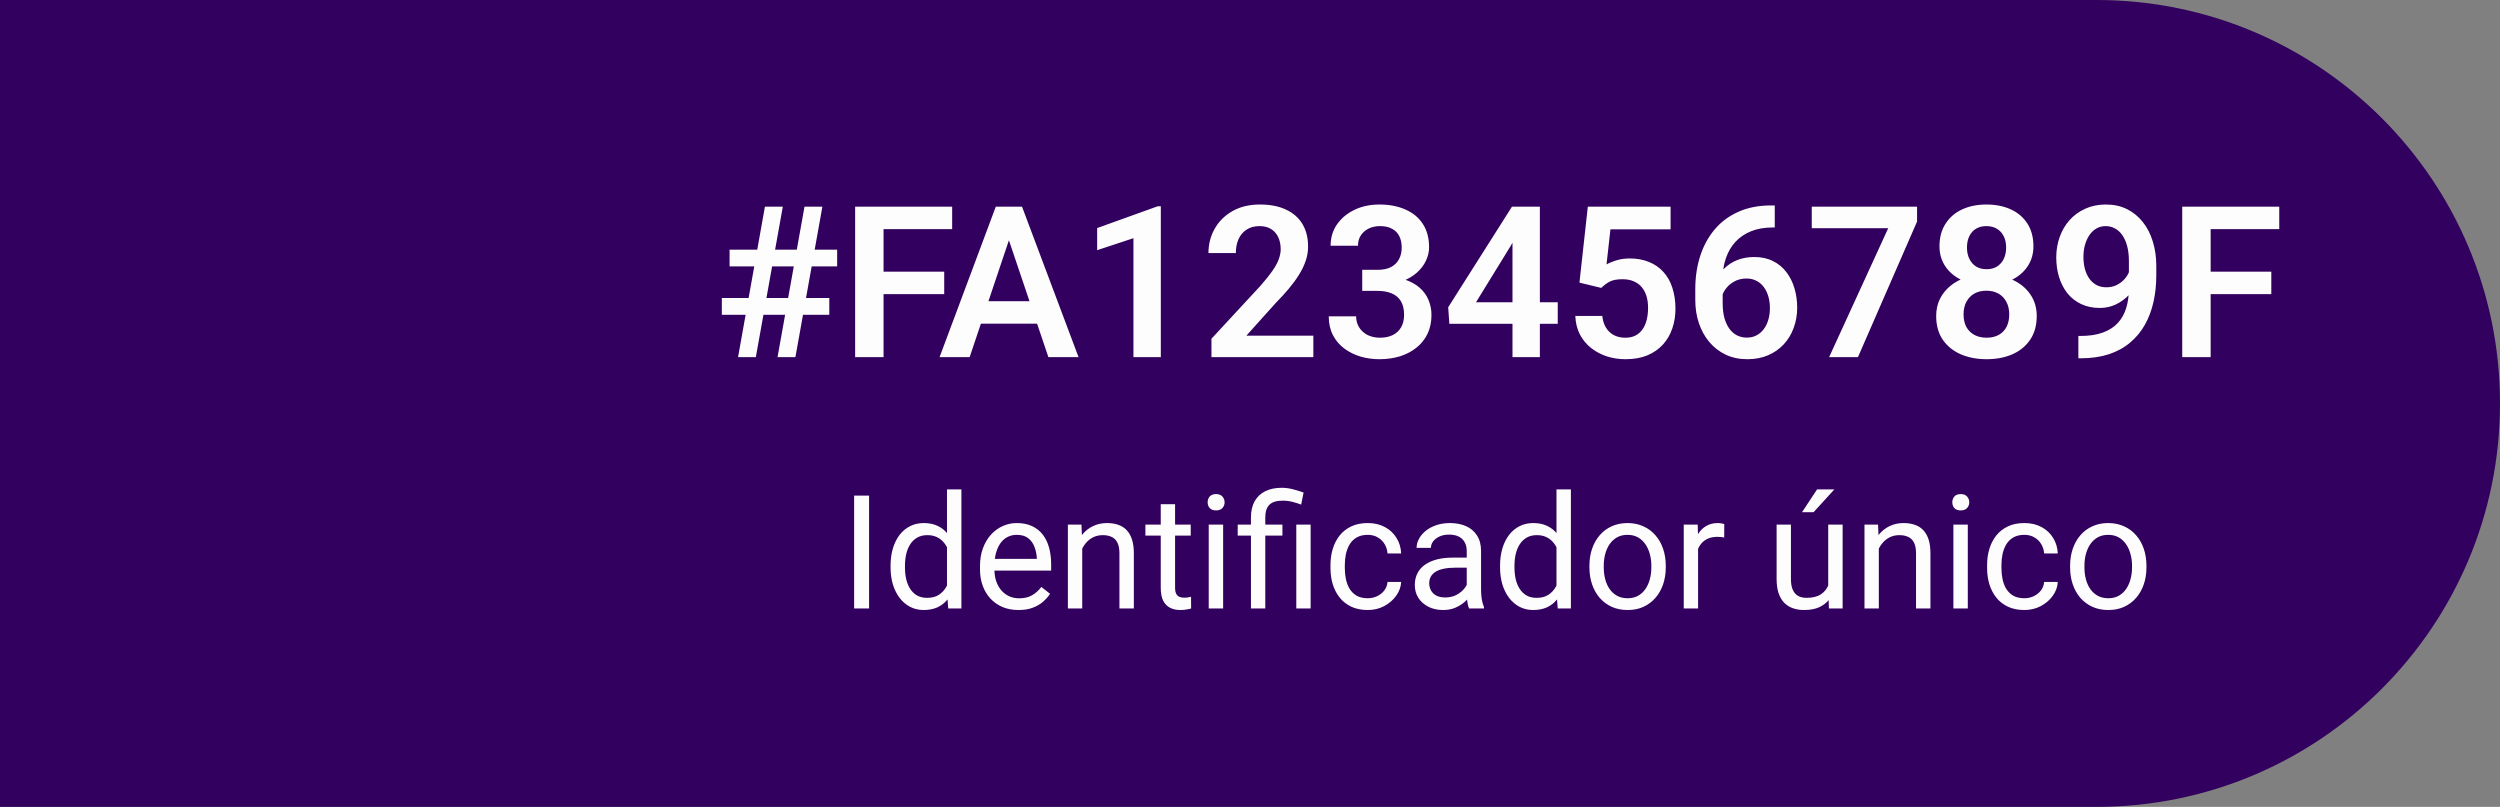 <svg width="189" height="61" viewBox="0 0 189 61" fill="none" xmlns="http://www.w3.org/2000/svg">
<rect x="0" y="0" width="189" height="61" fill="#808080" stroke="none"/>
<path d="M0 0H158.5C175.345 0 189 13.655 189 30.5C189 47.345 175.345 61 158.5 61H0V0Z" fill="#32005E"/>
<path d="M55.797 27L57.828 15.625H59.18L57.141 27H55.797ZM58.781 27L60.82 15.625H62.172L60.133 27H58.781ZM63.289 20.141H55.156V18.875H63.289V20.141ZM62.695 23.797H54.57V22.531H62.695V23.797ZM66.797 15.625V27H64.648V15.625H66.797ZM71.383 20.539V22.234H66.234V20.539H71.383ZM71.984 15.625V17.32H66.234V15.625H71.984ZM76.547 17.352L73.305 27H71.031L75.281 15.625H76.734L76.547 17.352ZM79.258 27L76 17.352L75.805 15.625H77.266L81.539 27H79.258ZM79.109 22.773V24.469H73.008V22.773H79.109ZM87.758 15.594V27H85.688V18.008L82.945 18.914V17.242L87.523 15.594H87.758ZM99.289 25.375V27H91.586V25.609L95.281 21.617C95.667 21.18 95.971 20.799 96.195 20.477C96.419 20.154 96.578 19.862 96.672 19.602C96.771 19.336 96.82 19.083 96.82 18.844C96.82 18.495 96.758 18.19 96.633 17.93C96.508 17.664 96.326 17.458 96.086 17.312C95.852 17.167 95.562 17.094 95.219 17.094C94.838 17.094 94.513 17.182 94.242 17.359C93.977 17.531 93.773 17.771 93.633 18.078C93.497 18.385 93.43 18.737 93.43 19.133H91.359C91.359 18.461 91.516 17.849 91.828 17.297C92.141 16.74 92.588 16.294 93.172 15.961C93.755 15.628 94.448 15.461 95.25 15.461C96.031 15.461 96.693 15.591 97.234 15.852C97.776 16.107 98.188 16.471 98.469 16.945C98.75 17.419 98.891 17.984 98.891 18.641C98.891 19.005 98.831 19.365 98.711 19.719C98.591 20.073 98.422 20.424 98.203 20.773C97.99 21.117 97.734 21.466 97.438 21.82C97.141 22.174 96.81 22.537 96.445 22.906L94.227 25.375H99.289ZM102.984 20.398H104.148C104.56 20.398 104.898 20.328 105.164 20.188C105.435 20.042 105.635 19.844 105.766 19.594C105.901 19.338 105.969 19.044 105.969 18.711C105.969 18.383 105.909 18.099 105.789 17.859C105.669 17.615 105.487 17.427 105.242 17.297C105.003 17.162 104.695 17.094 104.32 17.094C104.018 17.094 103.74 17.154 103.484 17.273C103.234 17.393 103.034 17.565 102.883 17.789C102.737 18.008 102.664 18.271 102.664 18.578H100.594C100.594 17.963 100.755 17.424 101.078 16.961C101.406 16.492 101.849 16.125 102.406 15.859C102.964 15.594 103.586 15.461 104.273 15.461C105.023 15.461 105.68 15.586 106.242 15.836C106.81 16.081 107.25 16.443 107.562 16.922C107.88 17.401 108.039 17.995 108.039 18.703C108.039 19.042 107.958 19.38 107.797 19.719C107.641 20.052 107.409 20.354 107.102 20.625C106.799 20.891 106.427 21.107 105.984 21.273C105.547 21.435 105.044 21.516 104.477 21.516H102.984V20.398ZM102.984 21.992V20.891H104.477C105.117 20.891 105.672 20.966 106.141 21.117C106.615 21.263 107.005 21.471 107.312 21.742C107.62 22.008 107.846 22.318 107.992 22.672C108.143 23.026 108.219 23.406 108.219 23.812C108.219 24.344 108.12 24.818 107.922 25.234C107.724 25.646 107.445 25.995 107.086 26.281C106.732 26.568 106.315 26.787 105.836 26.938C105.357 27.083 104.839 27.156 104.281 27.156C103.797 27.156 103.326 27.091 102.867 26.961C102.414 26.826 102.005 26.625 101.641 26.359C101.276 26.088 100.987 25.75 100.773 25.344C100.56 24.932 100.453 24.456 100.453 23.914H102.523C102.523 24.227 102.599 24.505 102.75 24.75C102.906 24.995 103.12 25.188 103.391 25.328C103.667 25.463 103.977 25.531 104.32 25.531C104.701 25.531 105.026 25.463 105.297 25.328C105.573 25.188 105.784 24.99 105.93 24.734C106.076 24.474 106.148 24.164 106.148 23.805C106.148 23.378 106.068 23.031 105.906 22.766C105.745 22.5 105.513 22.305 105.211 22.18C104.914 22.055 104.56 21.992 104.148 21.992H102.984ZM117.766 22.852V24.477H109.57L109.484 23.227L114.305 15.625H115.953L114.172 18.648L111.586 22.852H117.766ZM116.414 15.625V27H114.344V15.625H116.414ZM121.055 21.766L119.406 21.367L120.039 15.625H126.297V17.336H121.75L121.453 19.992C121.615 19.893 121.849 19.794 122.156 19.695C122.469 19.591 122.82 19.539 123.211 19.539C123.753 19.539 124.237 19.628 124.664 19.805C125.091 19.977 125.453 20.227 125.75 20.555C126.052 20.883 126.279 21.284 126.43 21.758C126.586 22.227 126.664 22.758 126.664 23.352C126.664 23.872 126.586 24.362 126.43 24.82C126.279 25.273 126.047 25.677 125.734 26.031C125.422 26.38 125.029 26.656 124.555 26.859C124.081 27.057 123.523 27.156 122.883 27.156C122.398 27.156 121.932 27.086 121.484 26.945C121.042 26.799 120.643 26.588 120.289 26.312C119.935 26.031 119.651 25.688 119.438 25.281C119.229 24.875 119.115 24.409 119.094 23.883H121.133C121.169 24.232 121.263 24.529 121.414 24.773C121.565 25.018 121.763 25.206 122.008 25.336C122.258 25.466 122.547 25.531 122.875 25.531C123.172 25.531 123.427 25.477 123.641 25.367C123.859 25.253 124.039 25.094 124.18 24.891C124.32 24.688 124.424 24.448 124.492 24.172C124.56 23.896 124.594 23.594 124.594 23.266C124.594 22.948 124.555 22.659 124.477 22.398C124.398 22.133 124.279 21.904 124.117 21.711C123.956 21.518 123.753 21.37 123.508 21.266C123.268 21.162 122.987 21.109 122.664 21.109C122.232 21.109 121.898 21.174 121.664 21.305C121.435 21.435 121.232 21.588 121.055 21.766ZM133.891 15.531H134.172V17.195H134.039C133.409 17.195 132.854 17.292 132.375 17.484C131.901 17.677 131.505 17.948 131.188 18.297C130.875 18.641 130.638 19.049 130.477 19.523C130.315 19.992 130.234 20.505 130.234 21.062V22.906C130.234 23.338 130.279 23.719 130.367 24.047C130.461 24.37 130.589 24.643 130.75 24.867C130.917 25.086 131.109 25.25 131.328 25.359C131.552 25.469 131.797 25.523 132.062 25.523C132.328 25.523 132.568 25.469 132.781 25.359C132.995 25.25 133.177 25.096 133.328 24.898C133.484 24.695 133.602 24.458 133.68 24.188C133.763 23.917 133.805 23.62 133.805 23.297C133.805 22.979 133.766 22.685 133.688 22.414C133.609 22.143 133.495 21.906 133.344 21.703C133.193 21.495 133.005 21.336 132.781 21.227C132.562 21.112 132.312 21.055 132.031 21.055C131.667 21.055 131.341 21.141 131.055 21.312C130.768 21.479 130.542 21.698 130.375 21.969C130.208 22.24 130.117 22.526 130.102 22.828L129.406 22.484C129.432 22.042 129.526 21.635 129.688 21.266C129.854 20.896 130.076 20.573 130.352 20.297C130.633 20.021 130.964 19.807 131.344 19.656C131.729 19.505 132.156 19.43 132.625 19.43C133.167 19.43 133.641 19.534 134.047 19.742C134.453 19.945 134.789 20.224 135.055 20.578C135.326 20.932 135.529 21.341 135.664 21.805C135.799 22.263 135.867 22.747 135.867 23.258C135.867 23.805 135.779 24.315 135.602 24.789C135.43 25.263 135.18 25.677 134.852 26.031C134.523 26.385 134.128 26.662 133.664 26.859C133.201 27.057 132.68 27.156 132.102 27.156C131.492 27.156 130.945 27.042 130.461 26.812C129.982 26.583 129.57 26.266 129.227 25.859C128.883 25.453 128.62 24.979 128.438 24.438C128.255 23.896 128.164 23.31 128.164 22.68V21.852C128.164 20.961 128.286 20.133 128.531 19.367C128.776 18.602 129.138 17.932 129.617 17.359C130.102 16.781 130.701 16.333 131.414 16.016C132.128 15.693 132.953 15.531 133.891 15.531ZM144.93 15.625V16.75L140.461 27H138.281L142.75 17.25H136.969V15.625H144.93ZM153.977 23.891C153.977 24.599 153.81 25.198 153.477 25.688C153.148 26.172 152.698 26.539 152.125 26.789C151.557 27.034 150.911 27.156 150.188 27.156C149.469 27.156 148.82 27.034 148.242 26.789C147.669 26.539 147.214 26.172 146.875 25.688C146.542 25.198 146.375 24.599 146.375 23.891C146.375 23.417 146.469 22.987 146.656 22.602C146.849 22.216 147.115 21.885 147.453 21.609C147.792 21.328 148.193 21.115 148.656 20.969C149.12 20.818 149.625 20.742 150.172 20.742C150.901 20.742 151.552 20.875 152.125 21.141C152.703 21.401 153.156 21.768 153.484 22.242C153.812 22.711 153.977 23.26 153.977 23.891ZM151.898 23.766C151.898 23.401 151.826 23.086 151.68 22.82C151.539 22.549 151.339 22.341 151.078 22.195C150.818 22.049 150.516 21.977 150.172 21.977C149.823 21.977 149.518 22.049 149.258 22.195C149.003 22.341 148.802 22.549 148.656 22.82C148.516 23.086 148.445 23.401 148.445 23.766C148.445 24.135 148.516 24.453 148.656 24.719C148.802 24.979 149.005 25.18 149.266 25.32C149.526 25.461 149.833 25.531 150.188 25.531C150.542 25.531 150.846 25.461 151.102 25.32C151.357 25.18 151.552 24.979 151.688 24.719C151.828 24.453 151.898 24.135 151.898 23.766ZM153.727 18.625C153.727 19.198 153.576 19.708 153.273 20.156C152.971 20.599 152.552 20.945 152.016 21.195C151.484 21.445 150.875 21.57 150.188 21.57C149.5 21.57 148.885 21.445 148.344 21.195C147.807 20.945 147.385 20.599 147.078 20.156C146.776 19.708 146.625 19.198 146.625 18.625C146.625 17.948 146.779 17.375 147.086 16.906C147.393 16.432 147.812 16.073 148.344 15.828C148.88 15.583 149.49 15.461 150.172 15.461C150.865 15.461 151.479 15.583 152.016 15.828C152.552 16.073 152.971 16.432 153.273 16.906C153.576 17.375 153.727 17.948 153.727 18.625ZM151.664 18.711C151.664 18.388 151.604 18.107 151.484 17.867C151.365 17.622 151.193 17.432 150.969 17.297C150.75 17.162 150.484 17.094 150.172 17.094C149.87 17.094 149.609 17.159 149.391 17.289C149.172 17.419 149.003 17.607 148.883 17.852C148.763 18.091 148.703 18.378 148.703 18.711C148.703 19.039 148.763 19.326 148.883 19.57C149.003 19.815 149.172 20.008 149.391 20.148C149.615 20.284 149.88 20.352 150.188 20.352C150.495 20.352 150.758 20.284 150.977 20.148C151.195 20.008 151.365 19.815 151.484 19.57C151.604 19.326 151.664 19.039 151.664 18.711ZM157.125 25.398H157.273C157.945 25.398 158.513 25.312 158.977 25.141C159.445 24.969 159.823 24.727 160.109 24.414C160.401 24.096 160.612 23.719 160.742 23.281C160.878 22.838 160.945 22.349 160.945 21.812V19.75C160.945 19.312 160.901 18.93 160.812 18.602C160.724 18.268 160.599 17.99 160.438 17.766C160.281 17.542 160.096 17.375 159.883 17.266C159.669 17.151 159.44 17.094 159.195 17.094C158.924 17.094 158.685 17.156 158.477 17.281C158.268 17.406 158.091 17.578 157.945 17.797C157.805 18.01 157.695 18.258 157.617 18.539C157.544 18.82 157.508 19.117 157.508 19.43C157.508 19.732 157.542 20.021 157.609 20.297C157.682 20.573 157.789 20.818 157.93 21.031C158.076 21.245 158.258 21.414 158.477 21.539C158.695 21.659 158.951 21.719 159.242 21.719C159.518 21.719 159.768 21.667 159.992 21.562C160.221 21.453 160.419 21.31 160.586 21.133C160.753 20.951 160.88 20.75 160.969 20.531C161.062 20.307 161.115 20.081 161.125 19.852L161.852 20.164C161.852 20.544 161.771 20.919 161.609 21.289C161.453 21.659 161.232 21.995 160.945 22.297C160.664 22.594 160.336 22.833 159.961 23.016C159.586 23.193 159.182 23.281 158.75 23.281C158.214 23.281 157.74 23.182 157.328 22.984C156.917 22.787 156.57 22.513 156.289 22.164C156.013 21.81 155.805 21.404 155.664 20.945C155.523 20.482 155.453 19.987 155.453 19.461C155.453 18.914 155.539 18.401 155.711 17.922C155.883 17.438 156.13 17.013 156.453 16.648C156.781 16.279 157.177 15.99 157.641 15.781C158.104 15.568 158.625 15.461 159.203 15.461C159.802 15.461 160.336 15.578 160.805 15.812C161.273 16.047 161.672 16.372 162 16.789C162.328 17.201 162.578 17.688 162.75 18.25C162.927 18.812 163.016 19.427 163.016 20.094V20.82C163.016 21.523 162.945 22.19 162.805 22.82C162.664 23.451 162.448 24.026 162.156 24.547C161.865 25.068 161.492 25.518 161.039 25.898C160.591 26.279 160.055 26.573 159.43 26.781C158.81 26.984 158.102 27.086 157.305 27.086H157.125V25.398ZM167.125 15.625V27H164.977V15.625H167.125ZM171.711 20.539V22.234H166.562V20.539H171.711ZM172.312 15.625V17.32H166.562V15.625H172.312Z" fill="#FDFDFD"/>
<path d="M65.703 37.469V46H64.572V37.469H65.703ZM71.592 44.77V37H72.682V46H71.686L71.592 44.77ZM67.326 42.9V42.777C67.326 42.293 67.385 41.853 67.502 41.459C67.623 41.06 67.793 40.719 68.012 40.434C68.234 40.148 68.498 39.93 68.803 39.777C69.111 39.621 69.455 39.543 69.834 39.543C70.232 39.543 70.58 39.613 70.877 39.754C71.178 39.891 71.432 40.092 71.639 40.357C71.85 40.619 72.016 40.935 72.137 41.307C72.258 41.678 72.342 42.098 72.389 42.566V43.105C72.346 43.57 72.262 43.988 72.137 44.359C72.016 44.73 71.85 45.047 71.639 45.309C71.432 45.57 71.178 45.772 70.877 45.912C70.576 46.049 70.225 46.117 69.822 46.117C69.451 46.117 69.111 46.037 68.803 45.877C68.498 45.717 68.234 45.492 68.012 45.203C67.793 44.914 67.623 44.574 67.502 44.184C67.385 43.789 67.326 43.361 67.326 42.9ZM68.416 42.777V42.9C68.416 43.217 68.447 43.514 68.51 43.791C68.576 44.068 68.678 44.312 68.814 44.523C68.951 44.734 69.125 44.9 69.336 45.022C69.547 45.139 69.799 45.197 70.092 45.197C70.451 45.197 70.746 45.121 70.977 44.969C71.211 44.816 71.398 44.615 71.539 44.365C71.68 44.115 71.789 43.844 71.867 43.551V42.139C71.82 41.924 71.752 41.717 71.662 41.518C71.576 41.315 71.463 41.135 71.322 40.978C71.186 40.818 71.016 40.691 70.812 40.598C70.613 40.504 70.377 40.457 70.103 40.457C69.807 40.457 69.551 40.52 69.336 40.645C69.125 40.766 68.951 40.934 68.814 41.148C68.678 41.359 68.576 41.605 68.51 41.887C68.447 42.164 68.416 42.461 68.416 42.777ZM77 46.117C76.559 46.117 76.158 46.043 75.799 45.895C75.443 45.742 75.137 45.529 74.879 45.256C74.625 44.982 74.43 44.658 74.293 44.283C74.156 43.908 74.088 43.498 74.088 43.053V42.807C74.088 42.291 74.164 41.832 74.316 41.43C74.469 41.023 74.676 40.68 74.938 40.398C75.199 40.117 75.496 39.904 75.828 39.76C76.16 39.615 76.504 39.543 76.859 39.543C77.312 39.543 77.703 39.621 78.031 39.777C78.363 39.934 78.635 40.152 78.846 40.434C79.057 40.711 79.213 41.039 79.314 41.418C79.416 41.793 79.467 42.203 79.467 42.648V43.135H74.732V42.25H78.383V42.168C78.367 41.887 78.309 41.613 78.207 41.348C78.109 41.082 77.953 40.863 77.738 40.691C77.523 40.52 77.231 40.434 76.859 40.434C76.613 40.434 76.387 40.486 76.18 40.592C75.973 40.693 75.795 40.846 75.647 41.049C75.498 41.252 75.383 41.5 75.301 41.793C75.219 42.086 75.178 42.424 75.178 42.807V43.053C75.178 43.353 75.219 43.637 75.301 43.902C75.387 44.164 75.51 44.395 75.67 44.594C75.834 44.793 76.031 44.949 76.262 45.062C76.496 45.176 76.762 45.232 77.059 45.232C77.441 45.232 77.766 45.154 78.031 44.998C78.297 44.842 78.529 44.633 78.728 44.371L79.385 44.893C79.248 45.1 79.074 45.297 78.863 45.484C78.652 45.672 78.393 45.824 78.084 45.941C77.779 46.059 77.418 46.117 77 46.117ZM81.816 41.014V46H80.732V39.66H81.758L81.816 41.014ZM81.559 42.59L81.107 42.572C81.111 42.139 81.176 41.738 81.301 41.371C81.426 41 81.602 40.678 81.828 40.404C82.055 40.131 82.324 39.92 82.637 39.772C82.953 39.619 83.303 39.543 83.686 39.543C83.998 39.543 84.279 39.586 84.529 39.672C84.779 39.754 84.992 39.887 85.168 40.07C85.348 40.254 85.484 40.492 85.578 40.785C85.672 41.074 85.719 41.428 85.719 41.846V46H84.629V41.834C84.629 41.502 84.58 41.236 84.482 41.037C84.385 40.834 84.242 40.688 84.055 40.598C83.867 40.504 83.637 40.457 83.363 40.457C83.094 40.457 82.848 40.514 82.625 40.627C82.406 40.74 82.217 40.897 82.057 41.096C81.9 41.295 81.777 41.523 81.688 41.781C81.602 42.035 81.559 42.305 81.559 42.59ZM90.019 39.66V40.492H86.592V39.66H90.019ZM87.752 38.119H88.836V44.43C88.836 44.645 88.869 44.807 88.936 44.916C89.002 45.025 89.088 45.098 89.193 45.133C89.299 45.168 89.412 45.185 89.533 45.185C89.623 45.185 89.717 45.178 89.814 45.162C89.916 45.143 89.992 45.127 90.043 45.115L90.049 46C89.963 46.027 89.85 46.053 89.709 46.076C89.572 46.103 89.406 46.117 89.211 46.117C88.945 46.117 88.701 46.065 88.478 45.959C88.256 45.853 88.078 45.678 87.945 45.432C87.816 45.182 87.752 44.846 87.752 44.424V38.119ZM92.469 39.66V46H91.379V39.66H92.469ZM91.297 37.978C91.297 37.803 91.35 37.654 91.455 37.533C91.564 37.412 91.725 37.352 91.936 37.352C92.143 37.352 92.301 37.412 92.41 37.533C92.523 37.654 92.58 37.803 92.58 37.978C92.58 38.147 92.523 38.291 92.41 38.412C92.301 38.529 92.143 38.588 91.936 38.588C91.725 38.588 91.564 38.529 91.455 38.412C91.35 38.291 91.297 38.147 91.297 37.978ZM95.656 46H94.572V39.109C94.572 38.629 94.666 38.223 94.853 37.891C95.041 37.559 95.309 37.307 95.656 37.135C96.004 36.963 96.416 36.877 96.893 36.877C97.174 36.877 97.449 36.912 97.719 36.982C97.988 37.049 98.266 37.133 98.551 37.234L98.369 38.148C98.189 38.078 97.981 38.012 97.742 37.949C97.508 37.883 97.25 37.85 96.969 37.85C96.504 37.85 96.168 37.955 95.961 38.166C95.758 38.373 95.656 38.688 95.656 39.109V46ZM96.951 39.66V40.492H93.57V39.66H96.951ZM99.084 39.66V46H98V39.66H99.084ZM103.402 45.227C103.66 45.227 103.898 45.174 104.117 45.068C104.336 44.963 104.516 44.818 104.656 44.635C104.797 44.447 104.877 44.234 104.896 43.996H105.928C105.908 44.371 105.781 44.721 105.547 45.045C105.316 45.365 105.014 45.625 104.639 45.824C104.264 46.02 103.852 46.117 103.402 46.117C102.926 46.117 102.51 46.033 102.154 45.865C101.803 45.697 101.51 45.467 101.275 45.174C101.045 44.881 100.871 44.545 100.754 44.166C100.641 43.783 100.584 43.379 100.584 42.953V42.707C100.584 42.281 100.641 41.879 100.754 41.5C100.871 41.117 101.045 40.779 101.275 40.486C101.51 40.193 101.803 39.963 102.154 39.795C102.51 39.627 102.926 39.543 103.402 39.543C103.898 39.543 104.332 39.645 104.703 39.848C105.074 40.047 105.365 40.32 105.576 40.668C105.791 41.012 105.908 41.402 105.928 41.84H104.896C104.877 41.578 104.803 41.342 104.674 41.131C104.549 40.92 104.377 40.752 104.158 40.627C103.943 40.498 103.691 40.434 103.402 40.434C103.07 40.434 102.791 40.5 102.564 40.633C102.342 40.762 102.164 40.938 102.031 41.16C101.902 41.379 101.809 41.623 101.75 41.893C101.695 42.158 101.668 42.43 101.668 42.707V42.953C101.668 43.23 101.695 43.504 101.75 43.773C101.805 44.043 101.896 44.287 102.025 44.506C102.158 44.725 102.336 44.9 102.559 45.033C102.785 45.162 103.066 45.227 103.402 45.227ZM110.885 44.916V41.652C110.885 41.402 110.834 41.185 110.732 41.002C110.635 40.815 110.486 40.67 110.287 40.568C110.088 40.467 109.842 40.416 109.549 40.416C109.275 40.416 109.035 40.463 108.828 40.557C108.625 40.65 108.465 40.773 108.348 40.926C108.234 41.078 108.178 41.242 108.178 41.418H107.094C107.094 41.191 107.152 40.967 107.27 40.744C107.387 40.522 107.555 40.32 107.773 40.141C107.996 39.957 108.262 39.812 108.57 39.707C108.883 39.598 109.23 39.543 109.613 39.543C110.074 39.543 110.48 39.621 110.832 39.777C111.188 39.934 111.465 40.17 111.664 40.486C111.867 40.799 111.969 41.191 111.969 41.664V44.617C111.969 44.828 111.986 45.053 112.021 45.291C112.061 45.529 112.117 45.734 112.191 45.906V46H111.061C111.006 45.875 110.963 45.709 110.932 45.502C110.9 45.291 110.885 45.096 110.885 44.916ZM111.072 42.156L111.084 42.918H109.988C109.68 42.918 109.404 42.943 109.162 42.994C108.92 43.041 108.717 43.113 108.553 43.211C108.389 43.309 108.264 43.432 108.178 43.58C108.092 43.725 108.049 43.895 108.049 44.09C108.049 44.289 108.094 44.471 108.184 44.635C108.273 44.799 108.408 44.93 108.588 45.027C108.771 45.121 108.996 45.168 109.262 45.168C109.594 45.168 109.887 45.098 110.141 44.957C110.395 44.816 110.596 44.645 110.744 44.441C110.896 44.238 110.979 44.041 110.99 43.85L111.453 44.371C111.426 44.535 111.352 44.717 111.23 44.916C111.109 45.115 110.947 45.307 110.744 45.49C110.545 45.67 110.307 45.82 110.029 45.941C109.756 46.059 109.447 46.117 109.104 46.117C108.674 46.117 108.297 46.033 107.973 45.865C107.652 45.697 107.402 45.473 107.223 45.191C107.047 44.906 106.959 44.588 106.959 44.236C106.959 43.897 107.025 43.598 107.158 43.34C107.291 43.078 107.482 42.861 107.732 42.69C107.982 42.514 108.283 42.381 108.635 42.291C108.986 42.201 109.379 42.156 109.812 42.156H111.072ZM117.67 44.77V37H118.76V46H117.764L117.67 44.77ZM113.404 42.9V42.777C113.404 42.293 113.463 41.853 113.58 41.459C113.701 41.06 113.871 40.719 114.09 40.434C114.312 40.148 114.576 39.93 114.881 39.777C115.189 39.621 115.533 39.543 115.912 39.543C116.311 39.543 116.658 39.613 116.955 39.754C117.256 39.891 117.51 40.092 117.717 40.357C117.928 40.619 118.094 40.935 118.215 41.307C118.336 41.678 118.42 42.098 118.467 42.566V43.105C118.424 43.57 118.34 43.988 118.215 44.359C118.094 44.73 117.928 45.047 117.717 45.309C117.51 45.57 117.256 45.772 116.955 45.912C116.654 46.049 116.303 46.117 115.9 46.117C115.529 46.117 115.189 46.037 114.881 45.877C114.576 45.717 114.312 45.492 114.09 45.203C113.871 44.914 113.701 44.574 113.58 44.184C113.463 43.789 113.404 43.361 113.404 42.9ZM114.494 42.777V42.9C114.494 43.217 114.525 43.514 114.588 43.791C114.654 44.068 114.756 44.312 114.893 44.523C115.029 44.734 115.203 44.9 115.414 45.022C115.625 45.139 115.877 45.197 116.17 45.197C116.529 45.197 116.824 45.121 117.055 44.969C117.289 44.816 117.477 44.615 117.617 44.365C117.758 44.115 117.867 43.844 117.945 43.551V42.139C117.898 41.924 117.83 41.717 117.74 41.518C117.654 41.315 117.541 41.135 117.4 40.978C117.264 40.818 117.094 40.691 116.891 40.598C116.691 40.504 116.455 40.457 116.182 40.457C115.885 40.457 115.629 40.52 115.414 40.645C115.203 40.766 115.029 40.934 114.893 41.148C114.756 41.359 114.654 41.605 114.588 41.887C114.525 42.164 114.494 42.461 114.494 42.777ZM120.16 42.9V42.766C120.16 42.309 120.227 41.885 120.359 41.494C120.492 41.1 120.684 40.758 120.934 40.469C121.184 40.176 121.486 39.949 121.842 39.789C122.197 39.625 122.596 39.543 123.037 39.543C123.482 39.543 123.883 39.625 124.238 39.789C124.598 39.949 124.902 40.176 125.152 40.469C125.406 40.758 125.6 41.1 125.732 41.494C125.865 41.885 125.932 42.309 125.932 42.766V42.9C125.932 43.357 125.865 43.781 125.732 44.172C125.6 44.562 125.406 44.904 125.152 45.197C124.902 45.486 124.6 45.713 124.244 45.877C123.893 46.037 123.494 46.117 123.049 46.117C122.604 46.117 122.203 46.037 121.848 45.877C121.492 45.713 121.188 45.486 120.934 45.197C120.684 44.904 120.492 44.562 120.359 44.172C120.227 43.781 120.16 43.357 120.16 42.9ZM121.244 42.766V42.9C121.244 43.217 121.281 43.516 121.355 43.797C121.43 44.074 121.541 44.32 121.689 44.535C121.842 44.75 122.031 44.92 122.258 45.045C122.484 45.166 122.748 45.227 123.049 45.227C123.346 45.227 123.605 45.166 123.828 45.045C124.055 44.92 124.242 44.75 124.391 44.535C124.539 44.32 124.65 44.074 124.725 43.797C124.803 43.516 124.842 43.217 124.842 42.9V42.766C124.842 42.453 124.803 42.158 124.725 41.881C124.65 41.6 124.537 41.352 124.385 41.137C124.236 40.918 124.049 40.746 123.822 40.621C123.6 40.496 123.338 40.434 123.037 40.434C122.74 40.434 122.479 40.496 122.252 40.621C122.029 40.746 121.842 40.918 121.689 41.137C121.541 41.352 121.43 41.6 121.355 41.881C121.281 42.158 121.244 42.453 121.244 42.766ZM128.375 40.656V46H127.291V39.66H128.346L128.375 40.656ZM130.355 39.625L130.35 40.633C130.26 40.613 130.174 40.602 130.092 40.598C130.014 40.59 129.924 40.586 129.822 40.586C129.572 40.586 129.352 40.625 129.16 40.703C128.969 40.781 128.807 40.891 128.674 41.031C128.541 41.172 128.436 41.34 128.357 41.535C128.283 41.727 128.234 41.938 128.211 42.168L127.906 42.344C127.906 41.961 127.943 41.602 128.018 41.266C128.096 40.93 128.215 40.633 128.375 40.375C128.535 40.113 128.738 39.91 128.984 39.766C129.234 39.617 129.531 39.543 129.875 39.543C129.953 39.543 130.043 39.553 130.145 39.572C130.246 39.588 130.316 39.605 130.355 39.625ZM138.213 44.535V39.66H139.303V46H138.266L138.213 44.535ZM138.418 43.199L138.869 43.188C138.869 43.609 138.824 44 138.734 44.359C138.648 44.715 138.508 45.023 138.312 45.285C138.117 45.547 137.861 45.752 137.545 45.9C137.229 46.045 136.844 46.117 136.391 46.117C136.082 46.117 135.799 46.072 135.541 45.982C135.287 45.893 135.068 45.754 134.885 45.566C134.701 45.379 134.559 45.135 134.457 44.834C134.359 44.533 134.311 44.172 134.311 43.75V39.66H135.395V43.762C135.395 44.047 135.426 44.283 135.488 44.471C135.555 44.654 135.643 44.801 135.752 44.91C135.865 45.016 135.99 45.09 136.127 45.133C136.268 45.176 136.412 45.197 136.561 45.197C137.021 45.197 137.387 45.109 137.656 44.934C137.926 44.754 138.119 44.514 138.236 44.213C138.357 43.908 138.418 43.57 138.418 43.199ZM136.232 38.723L137.369 37H138.676L137.105 38.723H136.232ZM142.039 41.014V46H140.955V39.66H141.98L142.039 41.014ZM141.781 42.59L141.33 42.572C141.334 42.139 141.398 41.738 141.523 41.371C141.648 41 141.824 40.678 142.051 40.404C142.277 40.131 142.547 39.92 142.859 39.772C143.176 39.619 143.525 39.543 143.908 39.543C144.221 39.543 144.502 39.586 144.752 39.672C145.002 39.754 145.215 39.887 145.391 40.07C145.57 40.254 145.707 40.492 145.801 40.785C145.895 41.074 145.941 41.428 145.941 41.846V46H144.852V41.834C144.852 41.502 144.803 41.236 144.705 41.037C144.607 40.834 144.465 40.688 144.277 40.598C144.09 40.504 143.859 40.457 143.586 40.457C143.316 40.457 143.07 40.514 142.848 40.627C142.629 40.74 142.439 40.897 142.279 41.096C142.123 41.295 142 41.523 141.91 41.781C141.824 42.035 141.781 42.305 141.781 42.59ZM148.766 39.66V46H147.676V39.66H148.766ZM147.594 37.978C147.594 37.803 147.646 37.654 147.752 37.533C147.861 37.412 148.021 37.352 148.232 37.352C148.439 37.352 148.598 37.412 148.707 37.533C148.82 37.654 148.877 37.803 148.877 37.978C148.877 38.147 148.82 38.291 148.707 38.412C148.598 38.529 148.439 38.588 148.232 38.588C148.021 38.588 147.861 38.529 147.752 38.412C147.646 38.291 147.594 38.147 147.594 37.978ZM153.043 45.227C153.301 45.227 153.539 45.174 153.758 45.068C153.977 44.963 154.156 44.818 154.297 44.635C154.438 44.447 154.518 44.234 154.537 43.996H155.568C155.549 44.371 155.422 44.721 155.188 45.045C154.957 45.365 154.654 45.625 154.279 45.824C153.904 46.02 153.492 46.117 153.043 46.117C152.566 46.117 152.15 46.033 151.795 45.865C151.443 45.697 151.15 45.467 150.916 45.174C150.686 44.881 150.512 44.545 150.395 44.166C150.281 43.783 150.225 43.379 150.225 42.953V42.707C150.225 42.281 150.281 41.879 150.395 41.5C150.512 41.117 150.686 40.779 150.916 40.486C151.15 40.193 151.443 39.963 151.795 39.795C152.15 39.627 152.566 39.543 153.043 39.543C153.539 39.543 153.973 39.645 154.344 39.848C154.715 40.047 155.006 40.32 155.217 40.668C155.432 41.012 155.549 41.402 155.568 41.84H154.537C154.518 41.578 154.443 41.342 154.314 41.131C154.189 40.92 154.018 40.752 153.799 40.627C153.584 40.498 153.332 40.434 153.043 40.434C152.711 40.434 152.432 40.5 152.205 40.633C151.982 40.762 151.805 40.938 151.672 41.16C151.543 41.379 151.449 41.623 151.391 41.893C151.336 42.158 151.309 42.43 151.309 42.707V42.953C151.309 43.23 151.336 43.504 151.391 43.773C151.445 44.043 151.537 44.287 151.666 44.506C151.799 44.725 151.977 44.9 152.199 45.033C152.426 45.162 152.707 45.227 153.043 45.227ZM156.5 42.9V42.766C156.5 42.309 156.566 41.885 156.699 41.494C156.832 41.1 157.023 40.758 157.273 40.469C157.523 40.176 157.826 39.949 158.182 39.789C158.537 39.625 158.936 39.543 159.377 39.543C159.822 39.543 160.223 39.625 160.578 39.789C160.938 39.949 161.242 40.176 161.492 40.469C161.746 40.758 161.939 41.1 162.072 41.494C162.205 41.885 162.271 42.309 162.271 42.766V42.9C162.271 43.357 162.205 43.781 162.072 44.172C161.939 44.562 161.746 44.904 161.492 45.197C161.242 45.486 160.939 45.713 160.584 45.877C160.232 46.037 159.834 46.117 159.389 46.117C158.943 46.117 158.543 46.037 158.188 45.877C157.832 45.713 157.527 45.486 157.273 45.197C157.023 44.904 156.832 44.562 156.699 44.172C156.566 43.781 156.5 43.357 156.5 42.9ZM157.584 42.766V42.9C157.584 43.217 157.621 43.516 157.695 43.797C157.77 44.074 157.881 44.32 158.029 44.535C158.182 44.75 158.371 44.92 158.598 45.045C158.824 45.166 159.088 45.227 159.389 45.227C159.686 45.227 159.945 45.166 160.168 45.045C160.395 44.92 160.582 44.75 160.73 44.535C160.879 44.32 160.99 44.074 161.064 43.797C161.143 43.516 161.182 43.217 161.182 42.9V42.766C161.182 42.453 161.143 42.158 161.064 41.881C160.99 41.6 160.877 41.352 160.725 41.137C160.576 40.918 160.389 40.746 160.162 40.621C159.939 40.496 159.678 40.434 159.377 40.434C159.08 40.434 158.818 40.496 158.592 40.621C158.369 40.746 158.182 40.918 158.029 41.137C157.881 41.352 157.77 41.6 157.695 41.881C157.621 42.158 157.584 42.453 157.584 42.766Z" fill="#FDFDFD"/>
</svg>
